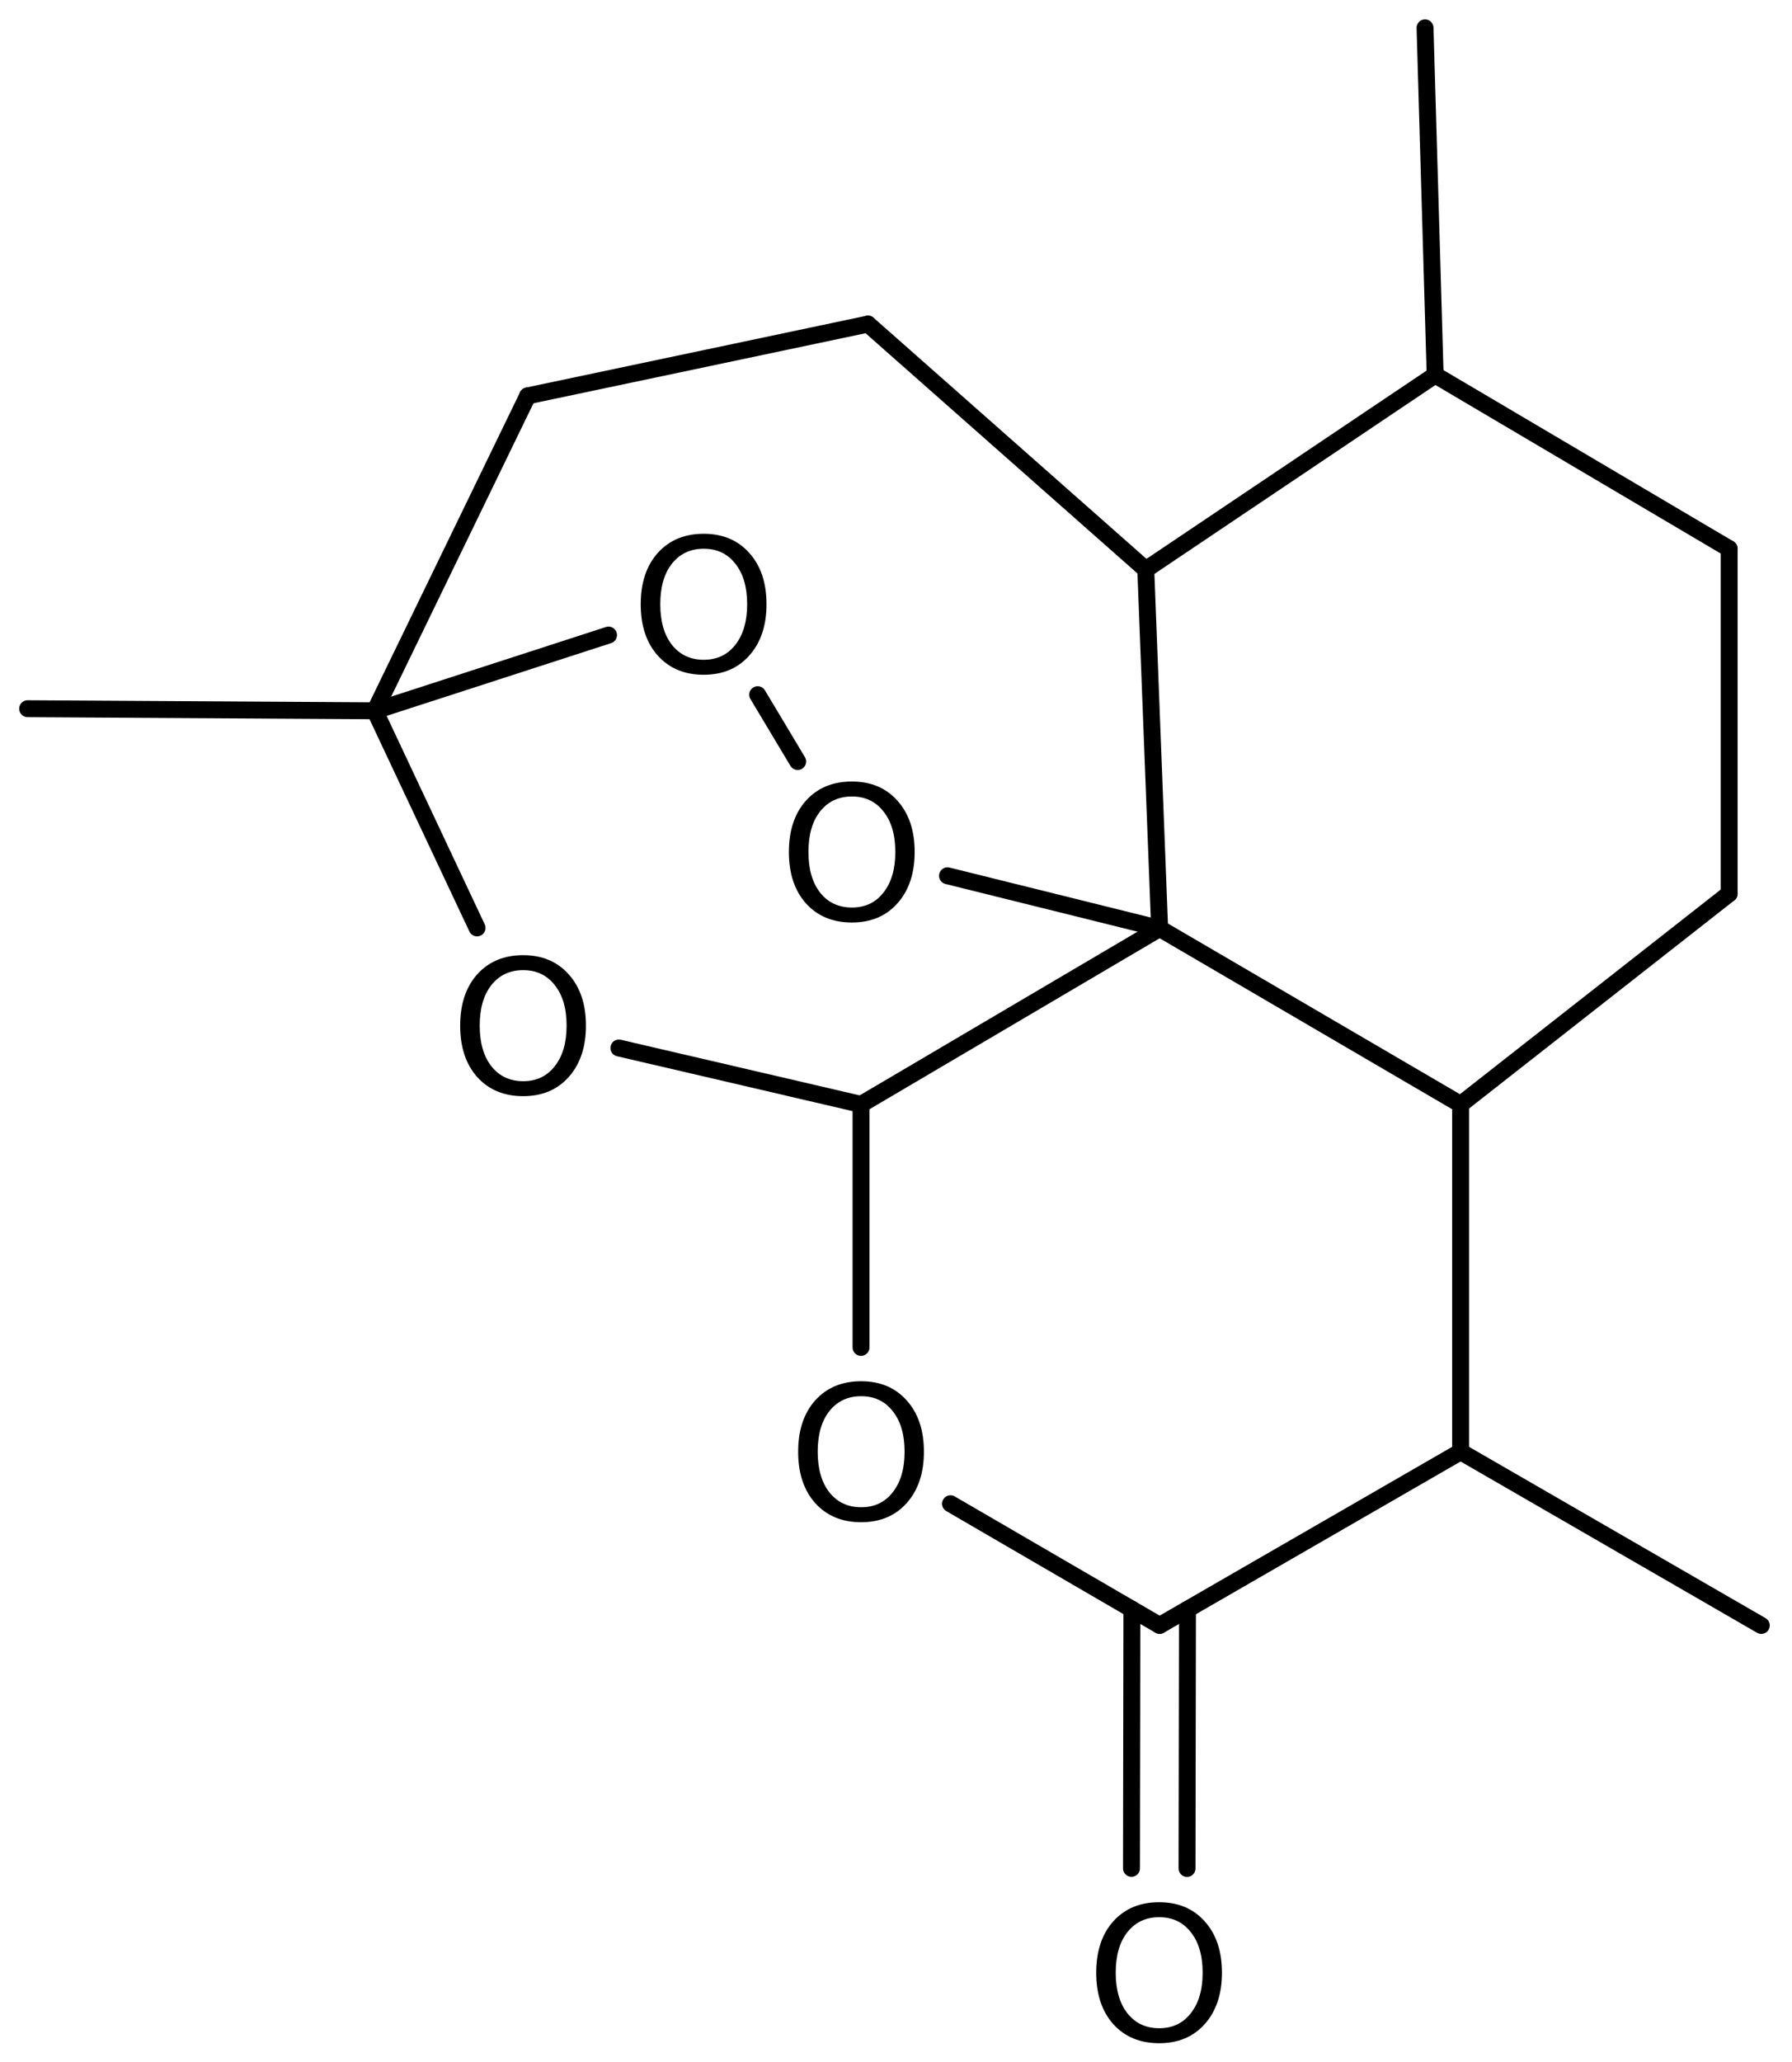 <?xml version='1.0' encoding='UTF-8'?>
<!DOCTYPE svg PUBLIC "-//W3C//DTD SVG 1.1//EN" "http://www.w3.org/Graphics/SVG/1.1/DTD/svg11.dtd">
<svg version='1.2' xmlns='http://www.w3.org/2000/svg' xmlns:xlink='http://www.w3.org/1999/xlink' width='52.432mm' height='60.328mm' viewBox='0 0 52.432 60.328'>
  <desc>Generated by the Chemistry Development Kit (http://github.com/cdk)</desc>
  <g stroke-linecap='round' stroke-linejoin='round' stroke='#000000' stroke-width='.495' fill='#000000'>
    <rect x='.0' y='.0' width='53.0' height='61.0' fill='#FFFFFF' stroke='none'/>
    <g id='mol1' class='mol'>
      <g id='mol1bnd1' class='bond'>
        <line x1='33.106' y1='54.653' x2='33.118' y2='47.074'/>
        <line x1='34.731' y1='54.656' x2='34.744' y2='47.077'/>
      </g>
      <line id='mol1bnd2' class='bond' x1='33.93' y1='47.546' x2='27.811' y2='43.988'/>
      <line id='mol1bnd3' class='bond' x1='25.193' y1='39.414' x2='25.193' y2='32.306'/>
      <line id='mol1bnd4' class='bond' x1='25.193' y1='32.306' x2='18.108' y2='30.656'/>
      <line id='mol1bnd5' class='bond' x1='13.958' y1='27.143' x2='10.969' y2='20.792'/>
      <line id='mol1bnd6' class='bond' x1='10.969' y1='20.792' x2='17.805' y2='18.577'/>
      <line id='mol1bnd7' class='bond' x1='22.169' y1='20.321' x2='23.339' y2='22.276'/>
      <line id='mol1bnd8' class='bond' x1='27.723' y1='25.618' x2='33.93' y2='27.159'/>
      <line id='mol1bnd9' class='bond' x1='25.193' y1='32.306' x2='33.93' y2='27.159'/>
      <line id='mol1bnd10' class='bond' x1='33.93' y1='27.159' x2='42.736' y2='32.306'/>
      <line id='mol1bnd11' class='bond' x1='42.736' y1='32.306' x2='50.593' y2='26.143'/>
      <line id='mol1bnd12' class='bond' x1='50.593' y1='26.143' x2='50.593' y2='16.05'/>
      <line id='mol1bnd13' class='bond' x1='50.593' y1='16.05' x2='41.991' y2='10.97'/>
      <line id='mol1bnd14' class='bond' x1='41.991' y1='10.97' x2='41.695' y2='.815'/>
      <line id='mol1bnd15' class='bond' x1='41.991' y1='10.97' x2='33.524' y2='16.66'/>
      <line id='mol1bnd16' class='bond' x1='33.93' y1='27.159' x2='33.524' y2='16.66'/>
      <line id='mol1bnd17' class='bond' x1='33.524' y1='16.66' x2='25.396' y2='9.48'/>
      <line id='mol1bnd18' class='bond' x1='25.396' y1='9.48' x2='15.439' y2='11.58'/>
      <line id='mol1bnd19' class='bond' x1='10.969' y1='20.792' x2='15.439' y2='11.58'/>
      <line id='mol1bnd20' class='bond' x1='42.736' y1='32.306' x2='42.736' y2='42.466'/>
      <line id='mol1bnd21' class='bond' x1='33.93' y1='47.546' x2='42.736' y2='42.466'/>
      <line id='mol1bnd22' class='bond' x1='42.736' y1='42.466' x2='51.534' y2='47.548'/>
      <line id='mol1bnd23' class='bond' x1='10.969' y1='20.792' x2='.809' y2='20.731'/>
      <path id='mol1atm1' class='atom' d='M33.916 56.082q-.583 .0 -.93 .438q-.341 .432 -.341 1.186q.0 .748 .341 1.186q.347 .438 .93 .438q.584 .0 .925 -.438q.347 -.438 .347 -1.186q-.0 -.754 -.347 -1.186q-.341 -.438 -.925 -.438zM33.916 55.644q.834 .0 1.333 .56q.504 .56 .504 1.502q.0 .937 -.504 1.503q-.499 .559 -1.333 .559q-.839 .0 -1.344 -.559q-.498 -.56 -.498 -1.503q-.0 -.942 .498 -1.502q.505 -.56 1.344 -.56z' stroke='none'/>
      <path id='mol1atm3' class='atom' d='M25.196 40.842q-.584 .0 -.931 .438q-.34 .432 -.34 1.186q-.0 .748 .34 1.186q.347 .438 .931 .438q.584 .0 .924 -.438q.347 -.438 .347 -1.186q.0 -.754 -.347 -1.186q-.34 -.438 -.924 -.438zM25.196 40.404q.833 .0 1.332 .56q.505 .56 .505 1.502q-.0 .937 -.505 1.503q-.499 .559 -1.332 .559q-.839 .0 -1.344 -.559q-.499 -.56 -.499 -1.503q-.0 -.942 .499 -1.502q.505 -.56 1.344 -.56z' stroke='none'/>
      <path id='mol1atm5' class='atom' d='M15.307 28.379q-.584 .0 -.931 .438q-.34 .432 -.34 1.186q-.0 .749 .34 1.186q.347 .438 .931 .438q.584 .0 .924 -.438q.347 -.437 .347 -1.186q.0 -.754 -.347 -1.186q-.34 -.438 -.924 -.438zM15.307 27.941q.833 .0 1.332 .56q.505 .56 .505 1.502q-.0 .937 -.505 1.503q-.499 .559 -1.332 .559q-.84 .0 -1.344 -.559q-.499 -.56 -.499 -1.503q-.0 -.942 .499 -1.502q.504 -.56 1.344 -.56z' stroke='none'/>
      <path id='mol1atm7' class='atom' d='M20.59 16.052q-.584 -.0 -.931 .438q-.34 .432 -.34 1.186q-.0 .748 .34 1.186q.347 .438 .931 .438q.584 -.0 .925 -.438q.346 -.438 .346 -1.186q.0 -.754 -.346 -1.186q-.341 -.438 -.925 -.438zM20.59 15.614q.833 .0 1.332 .56q.505 .559 .505 1.502q-.0 .937 -.505 1.502q-.499 .56 -1.332 .56q-.839 -.0 -1.344 -.56q-.499 -.559 -.499 -1.502q.0 -.943 .499 -1.502q.505 -.56 1.344 -.56z' stroke='none'/>
      <path id='mol1atm8' class='atom' d='M24.925 23.299q-.584 .0 -.931 .438q-.34 .432 -.34 1.186q-.0 .749 .34 1.186q.347 .438 .931 .438q.584 .0 .924 -.438q.347 -.437 .347 -1.186q.0 -.754 -.347 -1.186q-.34 -.438 -.924 -.438zM24.925 22.861q.833 .0 1.332 .56q.505 .56 .505 1.502q-.0 .937 -.505 1.503q-.499 .559 -1.332 .559q-.839 .0 -1.344 -.559q-.499 -.56 -.499 -1.503q-.0 -.942 .499 -1.502q.505 -.56 1.344 -.56z' stroke='none'/>
    </g>
  </g>
</svg>
